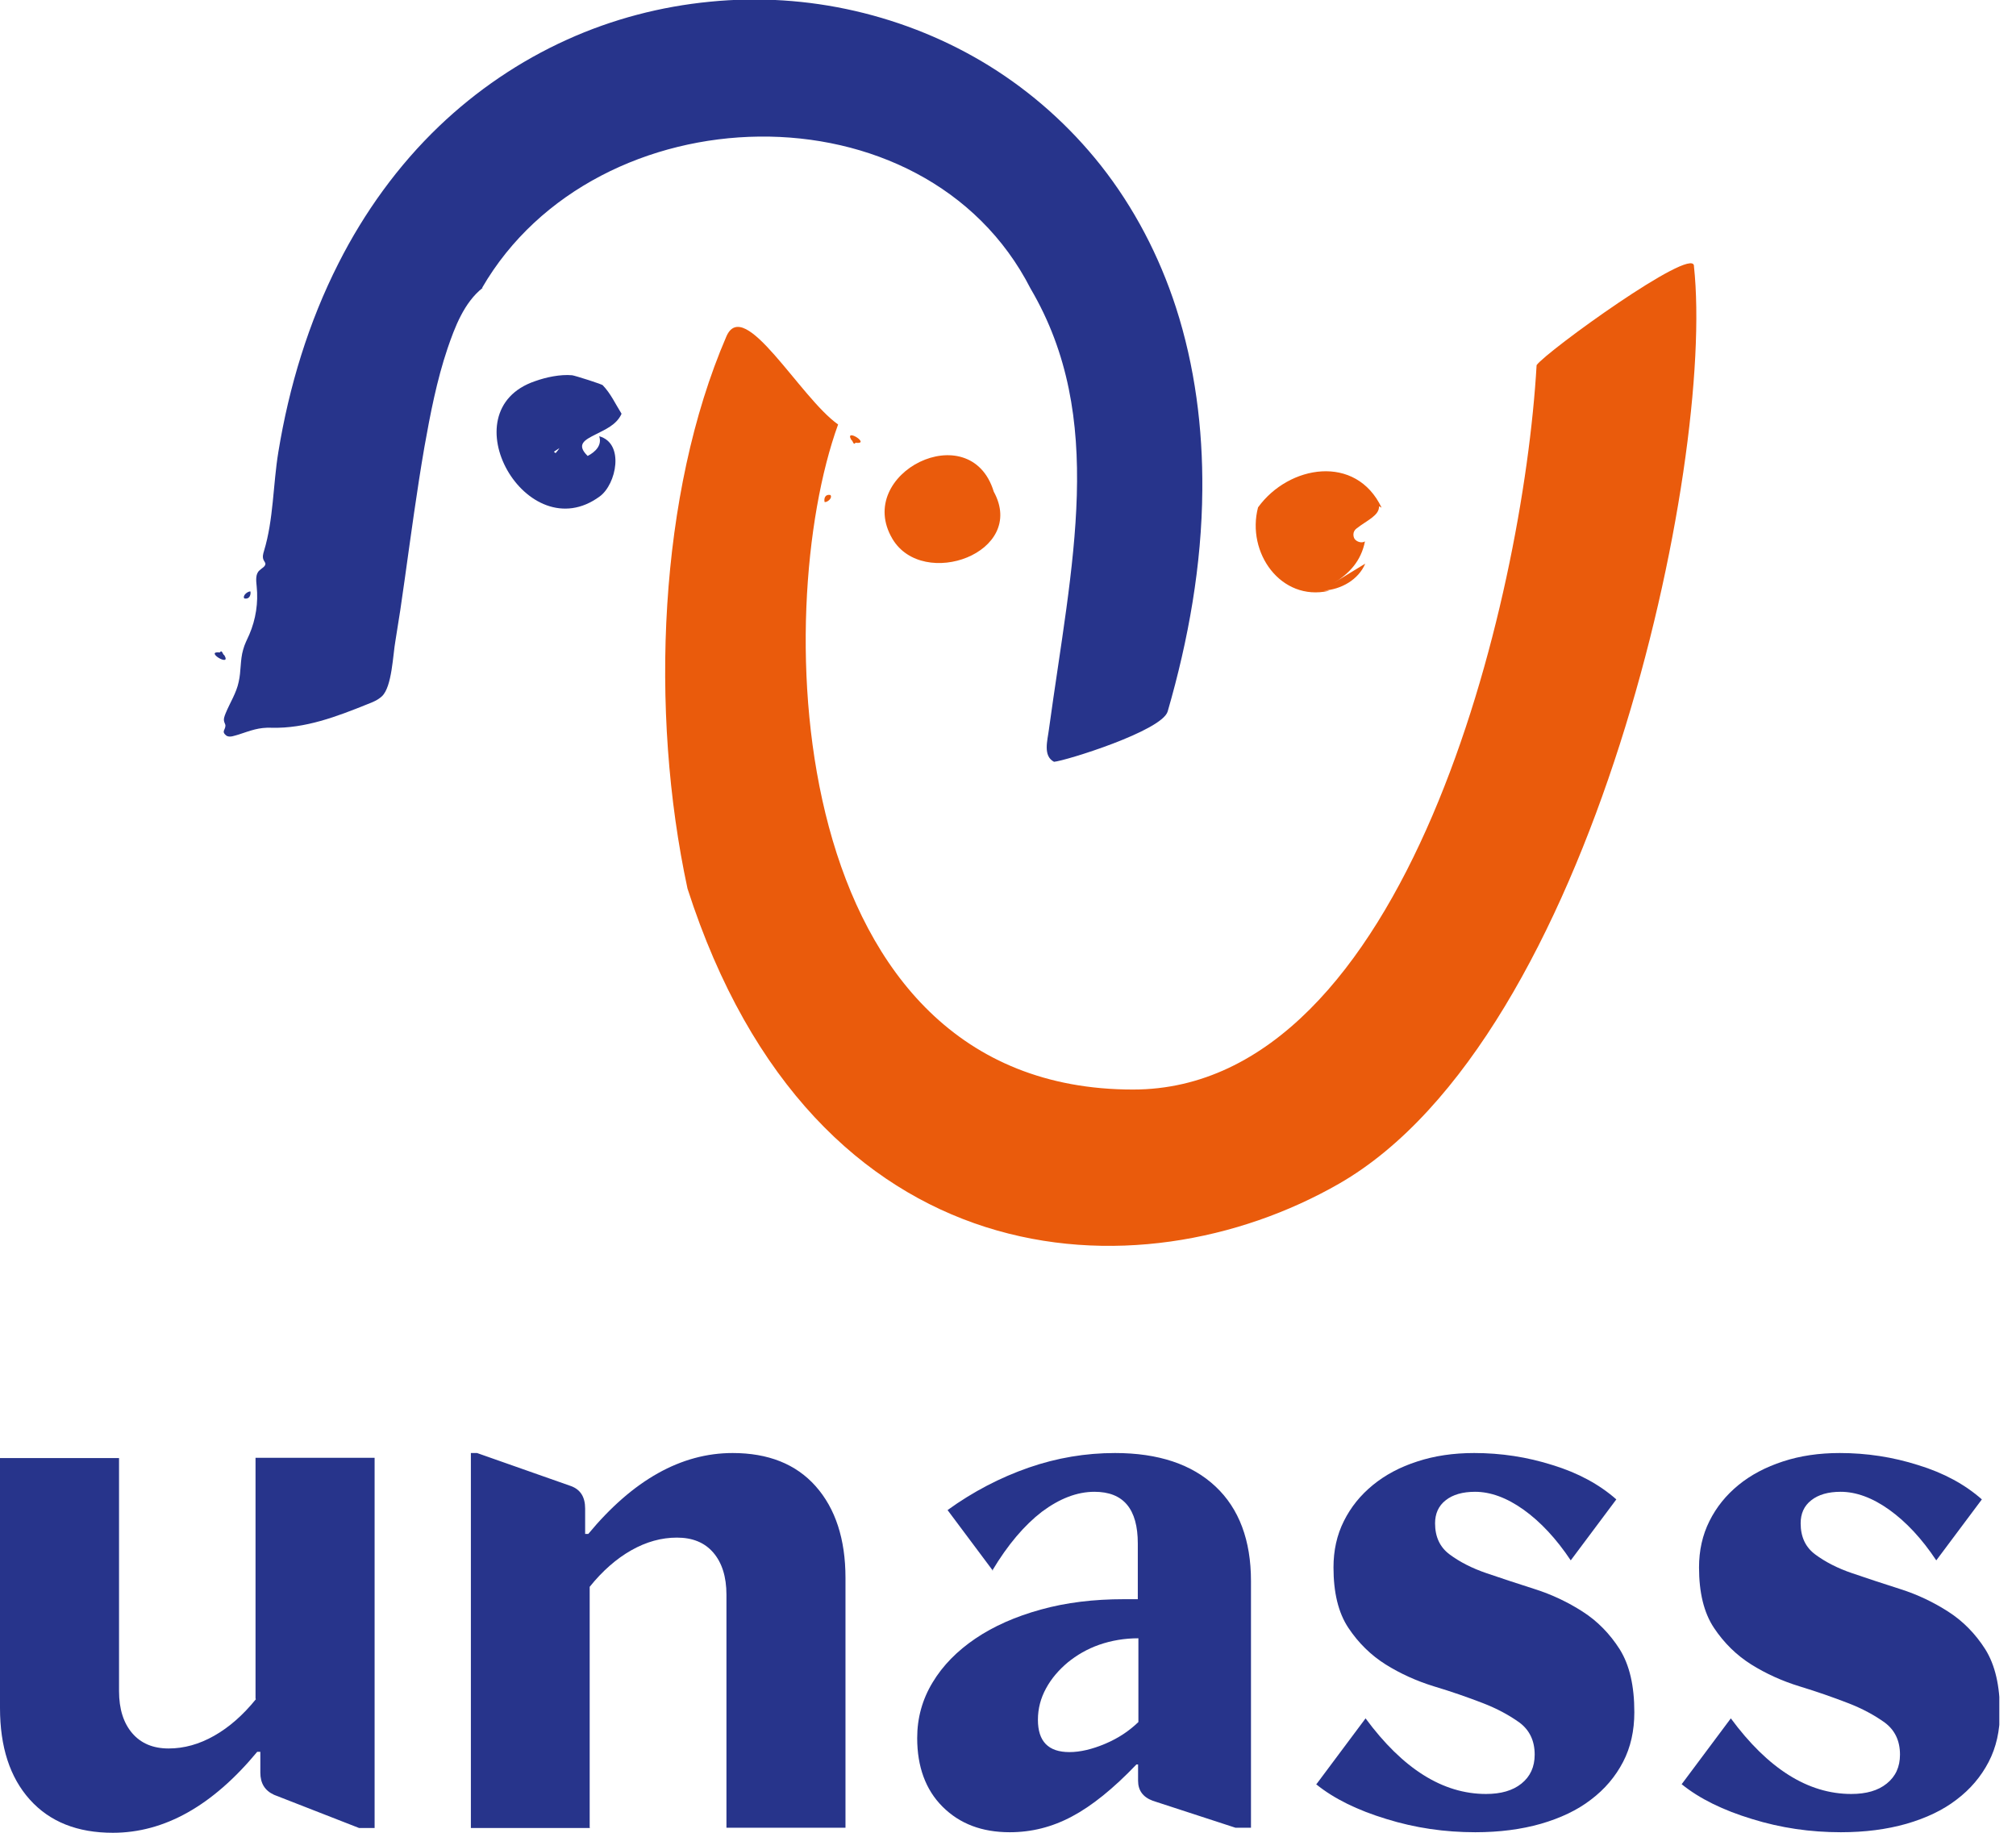 <svg width="44" height="40" viewBox="0 0 44 40" fill="none" xmlns="http://www.w3.org/2000/svg">
<g clip-path="url(#clip0_4226_19239)">
<path d="M10.522 6.282C13.01 1.988 20.178 1.767 22.494 6.301C24.152 9.123 23.391 12.288 22.893 15.92C22.863 16.159 22.758 16.497 23.004 16.626C23.25 16.607 25.363 15.951 25.485 15.527C25.94 13.957 26.229 12.331 26.241 10.699C26.253 9.35 26.081 7.994 25.664 6.705C25.301 5.589 24.755 4.534 24.023 3.607C23.348 2.755 22.525 2.018 21.597 1.442C20.694 0.883 19.699 0.478 18.661 0.239C17.623 -6.07613e-05 16.554 -0.068 15.498 0.037C14.423 0.141 13.366 0.417 12.377 0.865C11.345 1.331 10.399 1.975 9.583 2.755C8.686 3.613 7.949 4.638 7.39 5.742C6.732 7.037 6.309 8.436 6.075 9.865C5.958 10.577 5.971 11.337 5.762 12.024C5.743 12.086 5.725 12.153 5.75 12.215C5.762 12.245 5.786 12.27 5.793 12.301C5.793 12.368 5.713 12.399 5.664 12.448C5.571 12.527 5.59 12.675 5.602 12.797C5.639 13.153 5.584 13.515 5.442 13.847C5.393 13.957 5.338 14.061 5.307 14.178C5.24 14.405 5.264 14.65 5.209 14.883C5.16 15.123 5.019 15.337 4.926 15.564C4.902 15.626 4.871 15.693 4.896 15.761C4.902 15.785 4.92 15.81 4.92 15.834C4.92 15.932 4.828 15.963 4.933 16.049C5.006 16.11 5.135 16.049 5.209 16.031C5.473 15.945 5.645 15.871 5.934 15.883C6.659 15.902 7.353 15.638 8.022 15.368C8.133 15.325 8.243 15.282 8.336 15.196C8.557 14.988 8.575 14.288 8.63 13.988C8.704 13.54 8.772 13.092 8.833 12.644C8.968 11.681 9.097 10.718 9.263 9.755C9.392 9.031 9.533 8.301 9.767 7.607C9.926 7.141 10.129 6.601 10.535 6.282" fill="#27348B"/>
<path d="M4.896 14.3C4.859 14.288 4.847 14.166 4.798 14.239C4.442 14.202 5.062 14.577 4.896 14.3Z" fill="#27348B"/>
<path d="M5.331 13.061C5.442 13.086 5.479 12.988 5.466 12.908C5.411 12.902 5.288 12.994 5.331 13.061Z" fill="#27348B"/>
<path d="M36.971 5.798C36.928 5.374 33.752 7.669 33.537 7.969C33.243 13.098 30.706 23.779 24.729 23.779C17.094 23.779 16.811 13.344 18.292 9.264C17.462 8.681 16.24 6.448 15.853 7.344C14.379 10.761 14.17 15.515 15.005 19.393C17.77 27.994 24.852 28.344 29.225 25.834C34.772 22.65 37.438 10.117 36.971 5.81" fill="#EA5B0C"/>
<path d="M18.672 9.663C19.023 9.706 18.421 9.325 18.58 9.601C18.617 9.614 18.623 9.73 18.672 9.663Z" fill="#EA5B0C"/>
<path d="M17.997 10.957C18.046 10.969 18.175 10.877 18.126 10.804C18.015 10.779 17.978 10.871 17.997 10.957Z" fill="#EA5B0C"/>
<path d="M28.999 12.89H28.888C29.275 12.865 29.65 12.65 29.797 12.301C29.797 12.301 29.103 12.724 29.103 12.73C29.453 12.515 29.705 12.245 29.791 11.816C29.718 11.859 29.613 11.828 29.564 11.761C29.546 11.73 29.539 11.7 29.539 11.663C29.539 11.614 29.564 11.565 29.607 11.534C29.834 11.356 30.105 11.252 30.098 11.049L30.154 11.08C29.595 9.902 28.127 10.147 27.457 11.074C27.199 12.062 27.955 13.129 28.999 12.896" fill="#EA5B0C"/>
<path d="M21.689 10.73C21.179 9.055 18.63 10.331 19.478 11.761C20.147 12.883 22.42 12.061 21.689 10.73Z" fill="#EA5B0C"/>
<path d="M12.199 9.798C12.181 9.822 12.144 9.871 12.126 9.89L12.089 9.859L12.211 9.779C12.211 9.779 12.199 9.798 12.193 9.798H12.199ZM13.563 9.025C13.428 8.81 13.329 8.589 13.158 8.411C13.17 8.393 12.543 8.196 12.488 8.19C12.23 8.166 11.917 8.233 11.677 8.319C9.767 8.969 11.499 12.006 13.09 10.834C13.452 10.57 13.637 9.675 13.078 9.521C13.145 9.718 12.992 9.865 12.826 9.951C12.568 9.699 12.764 9.601 12.992 9.485C13.207 9.374 13.452 9.276 13.563 9.037" fill="#27348B"/>
<path d="M12.967 10.147C12.967 10.147 12.961 10.147 12.955 10.147C12.955 10.147 12.961 10.159 12.961 10.153L12.967 10.147Z" fill="#27348B"/>
<path d="M5.577 37.068V31.816H8.176V39.896H7.838L5.983 39.172C5.78 39.08 5.682 38.92 5.682 38.687V38.233H5.614C4.638 39.411 3.587 40 2.463 40C1.689 40 1.087 39.761 0.651 39.276C0.215 38.791 0 38.123 0 37.276V31.822H2.598V36.908C2.598 37.301 2.697 37.607 2.887 37.828C3.077 38.049 3.342 38.16 3.679 38.16C4.017 38.16 4.349 38.068 4.674 37.883C5 37.699 5.307 37.429 5.584 37.086" fill="#27348B"/>
<path d="M12.876 39.896H10.277V31.712H10.412L12.47 32.436C12.673 32.515 12.771 32.675 12.771 32.926V33.478H12.839C13.815 32.301 14.866 31.712 15.99 31.712C16.764 31.712 17.372 31.951 17.802 32.436C18.232 32.92 18.453 33.589 18.453 34.436V39.89H15.855V34.804C15.855 34.411 15.757 34.104 15.566 33.883C15.376 33.663 15.111 33.558 14.774 33.558C14.436 33.558 14.104 33.65 13.779 33.834C13.453 34.018 13.146 34.288 12.87 34.632V39.883L12.876 39.896Z" fill="#27348B"/>
<path d="M24.846 37.589V35.755C24.545 35.755 24.256 35.804 23.992 35.896C23.728 35.988 23.5 36.123 23.304 36.282C23.107 36.448 22.948 36.632 22.831 36.847C22.714 37.061 22.653 37.288 22.653 37.534C22.653 38.006 22.88 38.239 23.341 38.239C23.574 38.239 23.838 38.178 24.127 38.055C24.416 37.932 24.649 37.773 24.846 37.583M21.676 34.288L20.681 32.957C21.24 32.552 21.836 32.245 22.45 32.031C23.07 31.816 23.697 31.712 24.336 31.712C25.282 31.712 26.013 31.957 26.529 32.442C27.045 32.926 27.303 33.62 27.303 34.503V39.89H26.965L25.159 39.301C24.944 39.221 24.839 39.074 24.839 38.865V38.509H24.803C24.299 39.037 23.826 39.417 23.396 39.644C22.96 39.877 22.511 39.988 22.038 39.988C21.43 39.988 20.945 39.804 20.57 39.429C20.202 39.061 20.018 38.558 20.018 37.932C20.018 37.497 20.128 37.092 20.355 36.718C20.576 36.35 20.89 36.031 21.289 35.761C21.688 35.491 22.161 35.282 22.714 35.129C23.267 34.975 23.869 34.902 24.532 34.902H24.833V33.687C24.833 32.932 24.52 32.558 23.887 32.558C23.506 32.558 23.126 32.706 22.739 32.994C22.358 33.288 21.995 33.712 21.658 34.276" fill="#27348B"/>
<path d="M28.723 38.951L29.804 37.503C30.614 38.601 31.487 39.153 32.433 39.153C32.758 39.153 33.016 39.08 33.207 38.926C33.397 38.773 33.495 38.564 33.495 38.294C33.495 37.994 33.385 37.761 33.164 37.595C32.943 37.436 32.672 37.288 32.353 37.166C32.033 37.043 31.683 36.92 31.296 36.804C30.916 36.687 30.565 36.528 30.24 36.325C29.92 36.123 29.65 35.859 29.429 35.528C29.208 35.196 29.104 34.755 29.104 34.209C29.104 33.84 29.177 33.503 29.331 33.196C29.484 32.89 29.693 32.632 29.963 32.411C30.234 32.19 30.553 32.018 30.934 31.896C31.309 31.773 31.72 31.712 32.175 31.712C32.758 31.712 33.33 31.798 33.889 31.976C34.447 32.147 34.908 32.399 35.277 32.724L34.282 34.055C33.968 33.583 33.624 33.215 33.256 32.951C32.887 32.687 32.531 32.558 32.193 32.558C31.923 32.558 31.708 32.62 31.554 32.742C31.395 32.865 31.321 33.037 31.321 33.245C31.321 33.54 31.425 33.767 31.64 33.926C31.855 34.086 32.126 34.227 32.451 34.337C32.777 34.448 33.127 34.564 33.495 34.681C33.864 34.798 34.214 34.963 34.54 35.172C34.865 35.38 35.135 35.657 35.35 35.994C35.565 36.337 35.67 36.791 35.67 37.368C35.67 37.773 35.59 38.135 35.424 38.454C35.258 38.773 35.025 39.049 34.724 39.276C34.423 39.509 34.054 39.681 33.63 39.804C33.2 39.926 32.728 39.988 32.199 39.988C31.536 39.988 30.891 39.896 30.258 39.699C29.632 39.509 29.116 39.258 28.723 38.939" fill="#27348B"/>
<path d="M36.695 38.951L37.776 37.503C38.587 38.601 39.459 39.153 40.405 39.153C40.731 39.153 40.989 39.08 41.179 38.926C41.37 38.773 41.468 38.564 41.468 38.294C41.468 37.994 41.358 37.761 41.136 37.595C40.915 37.436 40.645 37.288 40.325 37.166C40.006 37.043 39.656 36.92 39.275 36.804C38.894 36.687 38.544 36.528 38.219 36.325C37.899 36.123 37.629 35.859 37.408 35.528C37.187 35.196 37.082 34.755 37.082 34.209C37.082 33.84 37.156 33.503 37.31 33.196C37.463 32.89 37.672 32.632 37.942 32.411C38.212 32.19 38.538 32.018 38.913 31.896C39.287 31.773 39.699 31.712 40.154 31.712C40.737 31.712 41.308 31.798 41.867 31.976C42.426 32.147 42.887 32.399 43.255 32.724L42.26 34.055C41.947 33.583 41.603 33.215 41.235 32.951C40.866 32.687 40.51 32.558 40.172 32.558C39.902 32.558 39.687 32.62 39.533 32.742C39.373 32.865 39.3 33.037 39.3 33.245C39.3 33.54 39.404 33.767 39.619 33.926C39.834 34.086 40.104 34.227 40.43 34.337C40.755 34.448 41.106 34.564 41.474 34.681C41.843 34.798 42.193 34.963 42.518 35.172C42.844 35.38 43.114 35.657 43.329 35.994C43.544 36.337 43.649 36.791 43.649 37.368C43.649 37.773 43.569 38.135 43.403 38.454C43.237 38.773 43.004 39.049 42.703 39.276C42.402 39.509 42.033 39.681 41.609 39.804C41.179 39.926 40.706 39.988 40.178 39.988C39.515 39.988 38.87 39.896 38.237 39.699C37.611 39.509 37.095 39.258 36.702 38.939" fill="#27348B"/>
</g>
<defs>
<clipPath id="clip0_4226_19239">
<rect width="43.636" height="40" fill="white"/>
</clipPath>
</defs>
</svg>

